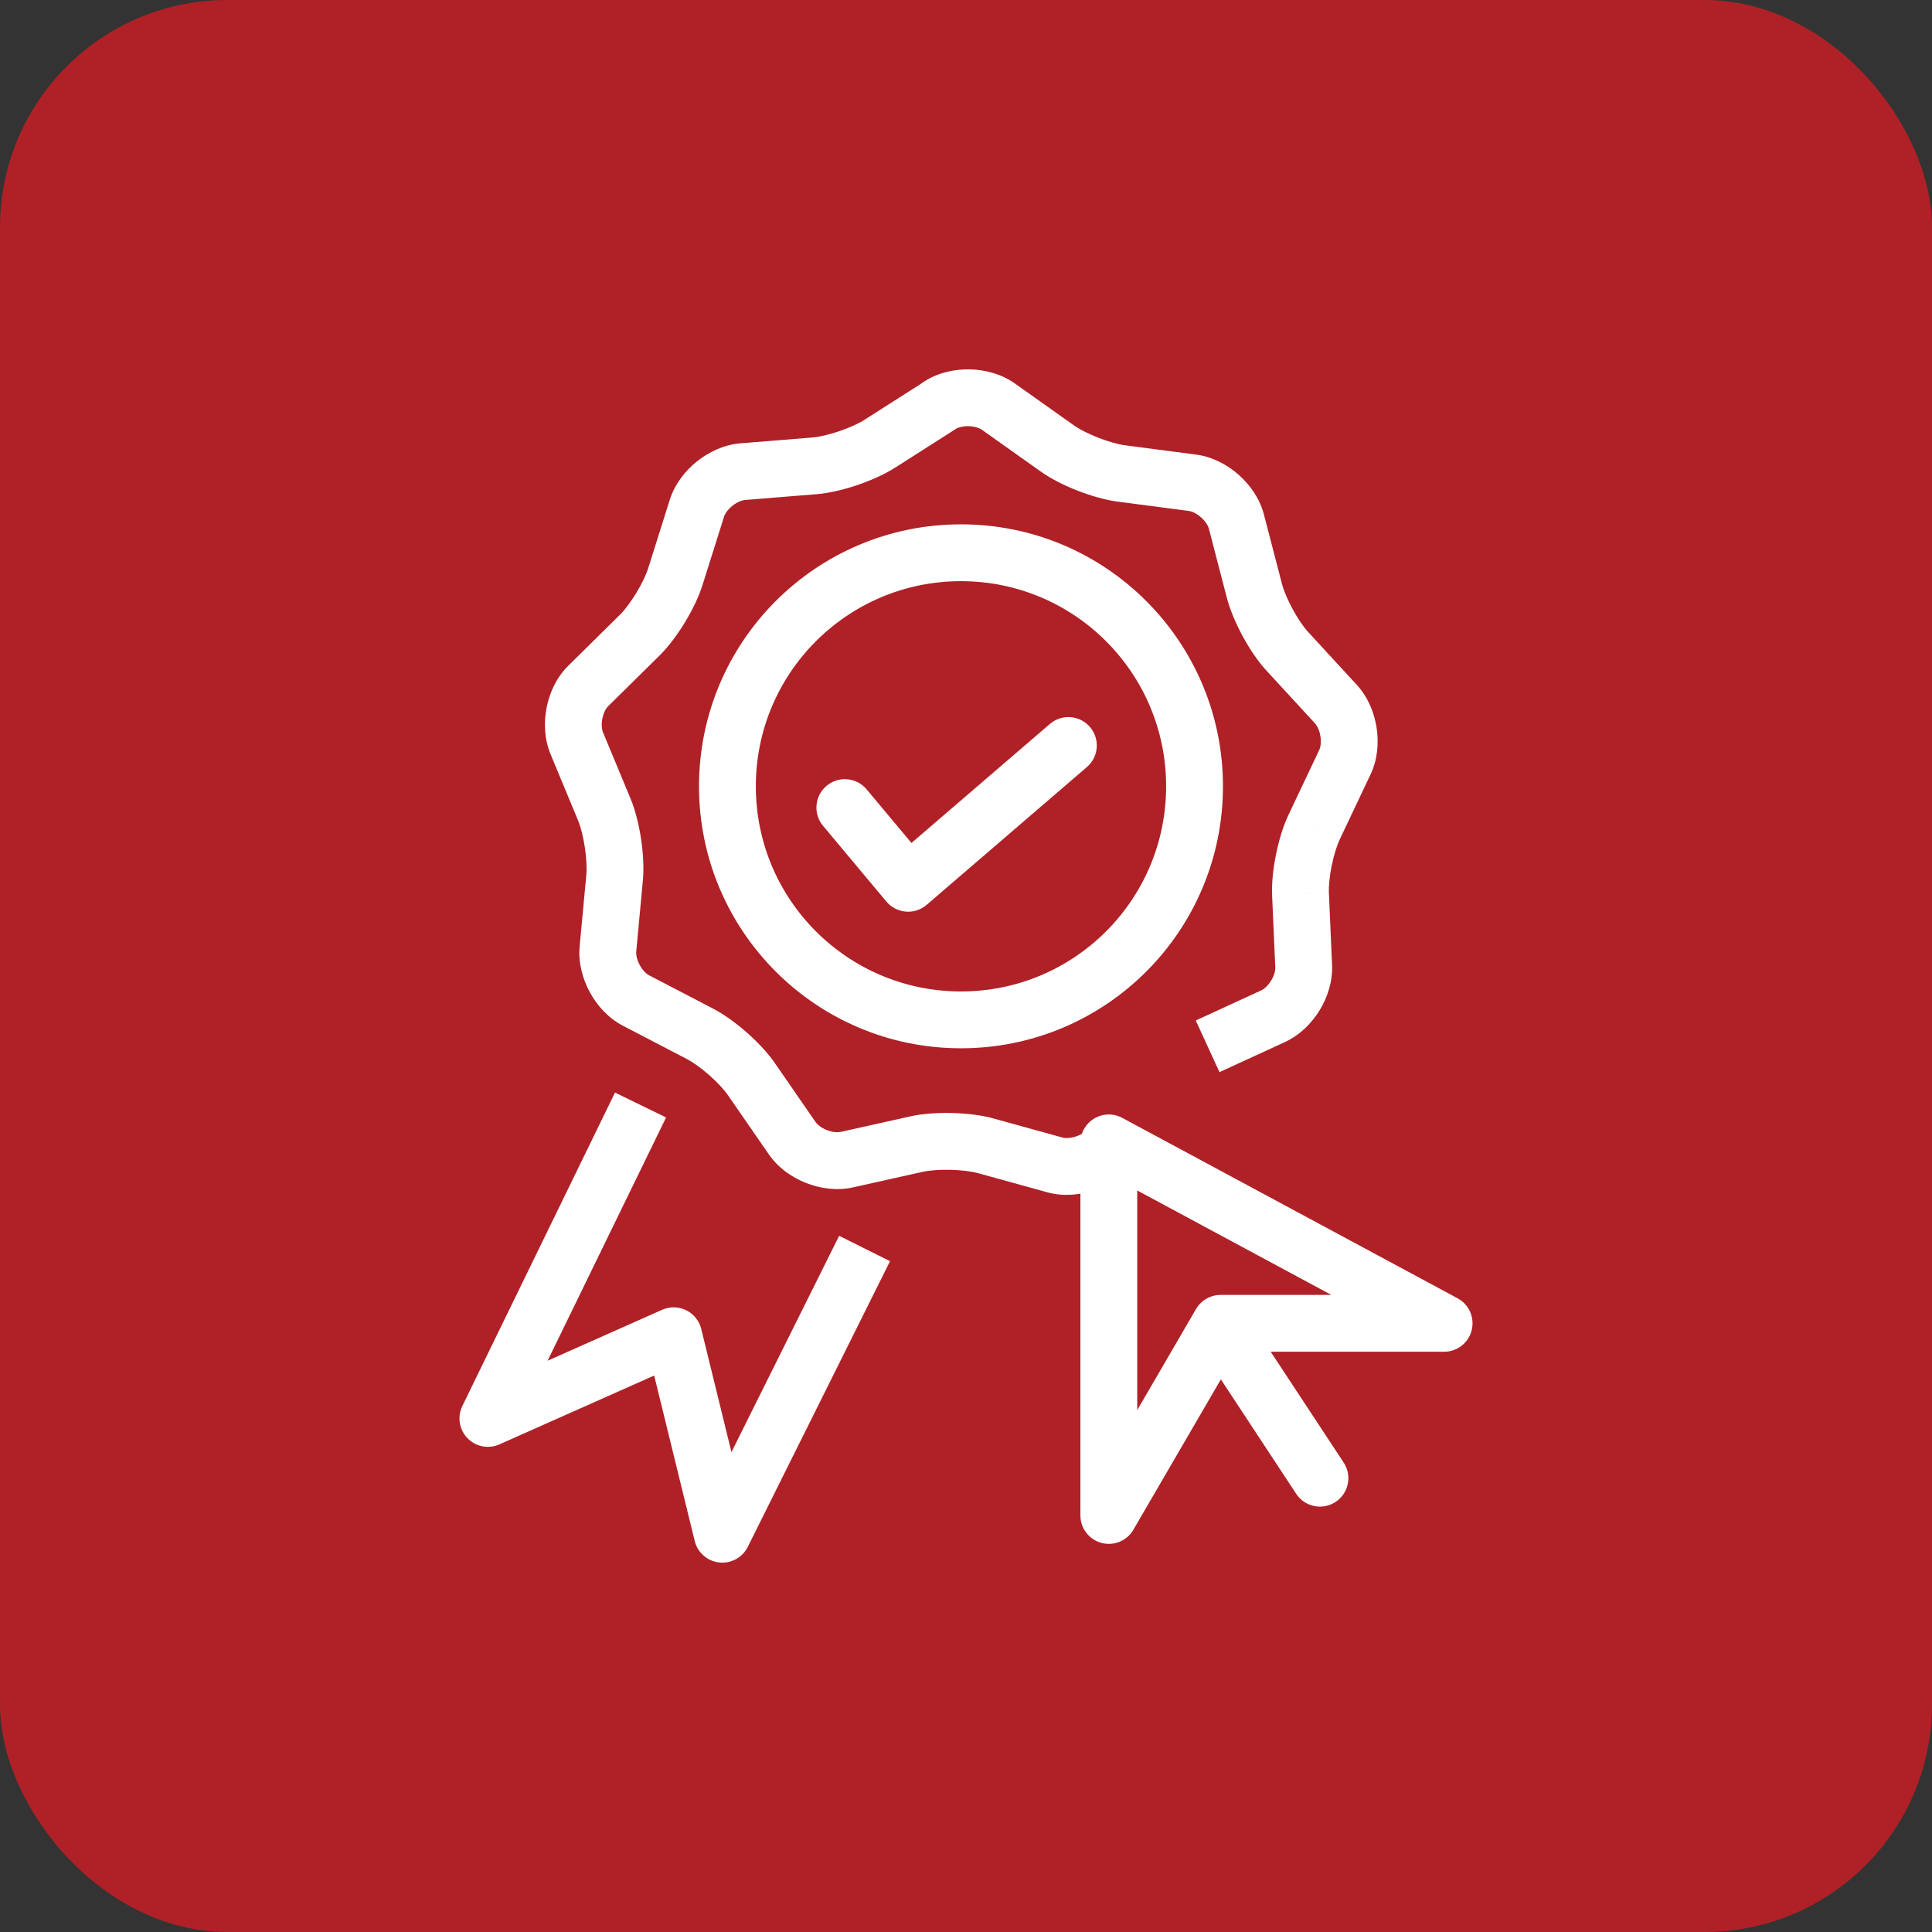 <?xml version="1.0" encoding="UTF-8"?> <svg xmlns="http://www.w3.org/2000/svg" width="68" height="68" viewBox="0 0 68 68" fill="none"><rect x="0" y="0" width="68" height="68" fill="#333333" stroke="none"/><rect width="68" height="68" rx="8" fill="#AF2127"></rect><path d="M38.256 26.997C38.675 26.637 38.722 26.006 38.362 25.587C38.002 25.168 37.37 25.121 36.952 25.481L38.256 26.997ZM31.964 31.089L31.197 31.731C31.369 31.936 31.615 32.064 31.882 32.086C32.149 32.108 32.413 32.022 32.616 31.847L31.964 31.089ZM30.503 27.783C30.148 27.359 29.518 27.303 29.094 27.657C28.67 28.012 28.614 28.642 28.968 29.066L30.503 27.783ZM45.622 52.578C45.926 53.039 46.546 53.167 47.008 52.863C47.469 52.559 47.597 51.939 47.293 51.478L45.622 52.578ZM44.128 46.67C43.825 46.209 43.205 46.081 42.743 46.385C42.282 46.688 42.154 47.308 42.458 47.77L44.128 46.67ZM33.08 14.262L32.544 13.418C32.168 13.656 31.995 14.114 32.119 14.541C32.243 14.968 32.635 15.262 33.08 15.262V14.262ZM35.139 14.312L34.56 15.127L34.561 15.127L35.139 14.312ZM37.212 15.782L37.791 14.967L37.79 14.966L37.212 15.782ZM39.458 16.663L39.322 17.654L39.328 17.654L39.458 16.663ZM41.97 16.992L41.84 17.983L41.843 17.984L41.97 16.992ZM43.515 18.351L44.483 18.099L44.482 18.095L43.515 18.351ZM44.154 20.807L43.186 21.059L43.187 21.063L44.154 20.807ZM45.308 22.923L46.044 22.246L46.042 22.244L45.308 22.923ZM47.027 24.791L47.765 24.116L47.763 24.113L47.027 24.791ZM47.337 26.826L46.434 26.397L46.433 26.397L47.337 26.826ZM46.251 29.115L47.154 29.544L47.155 29.543L46.251 29.115ZM45.773 31.473L46.773 31.429L46.772 31.427L45.773 31.473ZM45.885 34.01L44.886 34.054L44.886 34.056L45.885 34.01ZM44.812 35.766L45.23 36.675L45.23 36.674L44.812 35.766ZM37.131 41.002L36.864 41.966L36.869 41.968L37.131 41.002ZM34.686 40.326L34.953 39.362L34.95 39.361L34.686 40.326ZM32.279 40.264L32.069 39.286L32.062 39.288L32.279 40.264ZM29.804 40.816L29.586 39.84L29.585 39.84L29.804 40.816ZM27.887 40.066L27.064 40.634L27.064 40.635L27.887 40.066ZM26.441 37.975L25.617 38.542L25.618 38.543L26.441 37.975ZM24.636 36.386L24.174 37.273L24.177 37.275L24.636 36.386ZM22.383 35.214L22.845 34.327L22.845 34.327L22.383 35.214ZM21.397 33.408L20.401 33.315L20.401 33.317L21.397 33.408ZM21.633 30.883L22.628 30.976L22.629 30.974L21.633 30.883ZM21.273 28.501L22.198 28.12L22.196 28.117L21.273 28.501ZM20.299 26.155L19.374 26.536L19.375 26.539L20.299 26.155ZM20.708 24.139L21.406 24.855L21.41 24.851L20.708 24.139ZM22.514 22.358L23.216 23.07L23.216 23.07L22.514 22.358ZM23.767 20.305L22.813 20.004L22.813 20.005L23.767 20.305ZM24.53 17.885L25.484 18.186L25.484 18.185L24.53 17.885ZM26.137 16.601L26.056 15.604L26.055 15.604L26.137 16.601ZM28.668 16.396L28.749 17.393L28.75 17.393L28.668 16.396ZM30.951 15.627L31.487 16.471L31.489 16.47L30.951 15.627ZM33.092 14.262L33.63 15.105C34.004 14.866 34.176 14.409 34.052 13.982C33.928 13.555 33.536 13.262 33.092 13.262V14.262ZM25.424 54L24.452 54.238C24.552 54.646 24.896 54.947 25.313 54.994C25.73 55.04 26.132 54.821 26.319 54.446L25.424 54ZM23.711 47.014L24.682 46.776C24.612 46.488 24.417 46.246 24.151 46.116C23.885 45.986 23.575 45.98 23.305 46.1L23.711 47.014ZM17.172 49.924L16.273 49.486C16.089 49.864 16.161 50.316 16.453 50.619C16.745 50.921 17.195 51.008 17.578 50.837L17.172 49.924ZM39.027 40.226L39.501 39.346C39.191 39.179 38.816 39.187 38.514 39.368C38.212 39.548 38.027 39.874 38.027 40.226H39.027ZM39.027 53.339H38.027C38.027 53.791 38.33 54.187 38.767 54.305C39.203 54.422 39.664 54.233 39.891 53.842L39.027 53.339ZM42.961 46.577V45.577C42.605 45.577 42.276 45.766 42.096 46.074L42.961 46.577ZM50.829 46.577V47.577C51.287 47.577 51.687 47.266 51.798 46.821C51.91 46.377 51.706 45.913 51.303 45.696L50.829 46.577ZM36.952 25.481L31.312 30.331L32.616 31.847L38.256 26.997L36.952 25.481ZM32.731 30.448L30.503 27.783L28.968 29.066L31.197 31.731L32.731 30.448ZM47.293 51.478L44.128 46.67L42.458 47.77L45.622 52.578L47.293 51.478ZM33.615 15.106C33.704 15.05 33.875 14.995 34.093 15C34.312 15.005 34.477 15.068 34.56 15.127L35.719 13.497C35.243 13.158 34.666 13.013 34.139 13.001C33.612 12.989 33.032 13.108 32.544 13.418L33.615 15.106ZM34.561 15.127L36.633 16.598L37.79 14.966L35.718 13.496L34.561 15.127ZM36.632 16.597C37.327 17.091 38.485 17.54 39.322 17.654L39.593 15.672C39.065 15.6 38.213 15.267 37.791 14.967L36.632 16.597ZM39.328 17.654L41.84 17.983L42.1 16L39.587 15.671L39.328 17.654ZM41.843 17.984C41.941 17.996 42.105 18.062 42.27 18.207C42.435 18.353 42.522 18.508 42.548 18.606L44.482 18.095C44.334 17.535 43.987 17.055 43.592 16.707C43.197 16.359 42.675 16.074 42.098 16L41.843 17.984ZM42.547 18.602L43.186 21.059L45.122 20.556L44.483 18.099L42.547 18.602ZM43.187 21.063C43.401 21.872 43.993 22.975 44.574 23.602L46.042 22.244C45.692 21.866 45.255 21.058 45.121 20.552L43.187 21.063ZM44.572 23.6L46.291 25.468L47.763 24.113L46.044 22.246L44.572 23.6ZM46.288 25.465C46.357 25.541 46.441 25.699 46.475 25.918C46.508 26.137 46.475 26.309 46.434 26.397L48.24 27.254C48.49 26.728 48.532 26.134 48.452 25.615C48.372 25.095 48.155 24.543 47.765 24.116L46.288 25.465ZM46.433 26.397L45.348 28.686L47.155 29.543L48.24 27.254L46.433 26.397ZM45.348 28.686C45.156 29.091 45.008 29.596 44.911 30.072C44.815 30.547 44.754 31.07 44.775 31.518L46.772 31.427C46.762 31.198 46.794 30.85 46.871 30.469C46.949 30.089 47.055 29.753 47.154 29.544L45.348 28.686ZM44.774 31.517L44.886 34.054L46.884 33.966L46.773 31.429L44.774 31.517ZM44.886 34.056C44.891 34.156 44.854 34.328 44.74 34.515C44.626 34.701 44.488 34.814 44.394 34.857L45.23 36.674C45.756 36.432 46.17 36.009 46.446 35.559C46.721 35.11 46.91 34.547 46.884 33.965L44.886 34.056ZM44.394 34.857L42.086 35.918L42.922 37.735L45.23 36.675L44.394 34.857ZM38.293 39.734C38.23 39.816 38.089 39.926 37.881 39.996C37.673 40.066 37.495 40.065 37.392 40.037L36.869 41.968C37.431 42.12 38.022 42.059 38.521 41.891C39.02 41.722 39.525 41.413 39.877 40.955L38.293 39.734ZM37.398 40.038L34.953 39.362L34.42 41.29L36.864 41.966L37.398 40.038ZM34.95 39.361C34.134 39.138 32.886 39.111 32.069 39.286L32.489 41.242C33 41.132 33.923 41.154 34.422 41.291L34.95 39.361ZM32.062 39.288L29.586 39.84L30.021 41.792L32.497 41.24L32.062 39.288ZM29.585 39.84C29.487 39.862 29.31 39.856 29.107 39.777C28.903 39.697 28.768 39.582 28.709 39.496L27.064 40.635C27.396 41.114 27.887 41.448 28.379 41.64C28.87 41.832 29.457 41.919 30.023 41.792L29.585 39.84ZM28.709 39.497L27.264 37.406L25.618 38.543L27.064 40.634L28.709 39.497ZM27.265 37.407C27.01 37.038 26.645 36.657 26.28 36.337C25.915 36.016 25.492 35.703 25.094 35.498L24.177 37.275C24.381 37.38 24.668 37.582 24.959 37.838C25.251 38.095 25.488 38.353 25.617 38.542L27.265 37.407ZM25.097 35.499L22.845 34.327L21.922 36.101L24.174 37.273L25.097 35.499ZM22.845 34.327C22.753 34.279 22.622 34.16 22.517 33.967C22.412 33.775 22.384 33.6 22.393 33.5L20.401 33.317C20.348 33.893 20.509 34.462 20.761 34.925C21.013 35.387 21.405 35.832 21.922 36.101L22.845 34.327ZM22.393 33.501L22.628 30.976L20.637 30.79L20.401 33.315L22.393 33.501ZM22.629 30.974C22.705 30.131 22.52 28.902 22.198 28.12L20.348 28.881C20.547 29.365 20.684 30.271 20.637 30.793L22.629 30.974ZM22.196 28.117L21.222 25.772L19.375 26.539L20.349 28.884L22.196 28.117ZM21.223 25.775C21.183 25.677 21.159 25.5 21.202 25.287C21.245 25.074 21.335 24.925 21.406 24.855L20.01 23.423C19.591 23.831 19.346 24.374 19.242 24.891C19.137 25.409 19.154 26.001 19.374 26.536L21.223 25.775ZM21.41 24.851L23.216 23.07L21.811 21.646L20.006 23.427L21.41 24.851ZM23.216 23.07C23.816 22.478 24.467 21.412 24.721 20.605L22.813 20.005C22.657 20.501 22.179 21.284 21.811 21.647L23.216 23.07ZM24.721 20.606L25.484 18.186L23.576 17.584L22.813 20.004L24.721 20.606ZM25.484 18.185C25.514 18.089 25.608 17.939 25.78 17.801C25.953 17.664 26.12 17.606 26.219 17.598L26.055 15.604C25.478 15.652 24.944 15.91 24.533 16.238C24.122 16.566 23.751 17.03 23.576 17.585L25.484 18.185ZM26.218 17.598L28.749 17.393L28.588 15.399L26.056 15.604L26.218 17.598ZM28.75 17.393C29.597 17.324 30.776 16.922 31.487 16.471L30.416 14.783C29.973 15.063 29.105 15.357 28.587 15.399L28.75 17.393ZM31.489 16.47L33.63 15.105L32.554 13.419L30.414 14.784L31.489 16.47ZM33.092 13.262H33.08V15.262H33.092V13.262ZM29.535 43.497L24.528 53.554L26.319 54.446L31.326 44.389L29.535 43.497ZM26.395 53.762L24.682 46.776L22.74 47.252L24.452 54.238L26.395 53.762ZM23.305 46.1L16.765 49.01L17.578 50.837L24.118 47.928L23.305 46.1ZM18.071 50.362L23.444 39.331L21.646 38.455L16.273 49.486L18.071 50.362ZM38.027 40.226V53.339H40.027V40.226H38.027ZM39.891 53.842L43.825 47.08L42.096 46.074L38.163 52.836L39.891 53.842ZM42.961 47.577H50.829V45.577H42.961V47.577ZM51.303 45.696L39.501 39.346L38.553 41.107L50.355 47.458L51.303 45.696ZM33.824 20.455C37.813 20.455 41.044 23.686 41.044 27.675H43.044C43.044 22.582 38.918 18.455 33.824 18.455V20.455ZM41.044 27.675C41.044 31.665 37.813 34.896 33.824 34.896V36.896C38.918 36.896 43.044 32.769 43.044 27.675H41.044ZM33.824 34.896C29.835 34.896 26.603 31.665 26.603 27.675H24.603C24.603 32.769 28.73 36.896 33.824 36.896V34.896ZM26.603 27.675C26.603 23.686 29.835 20.455 33.824 20.455V18.455C28.73 18.455 24.603 22.582 24.603 27.675H26.603Z" fill="white"></path></svg> 